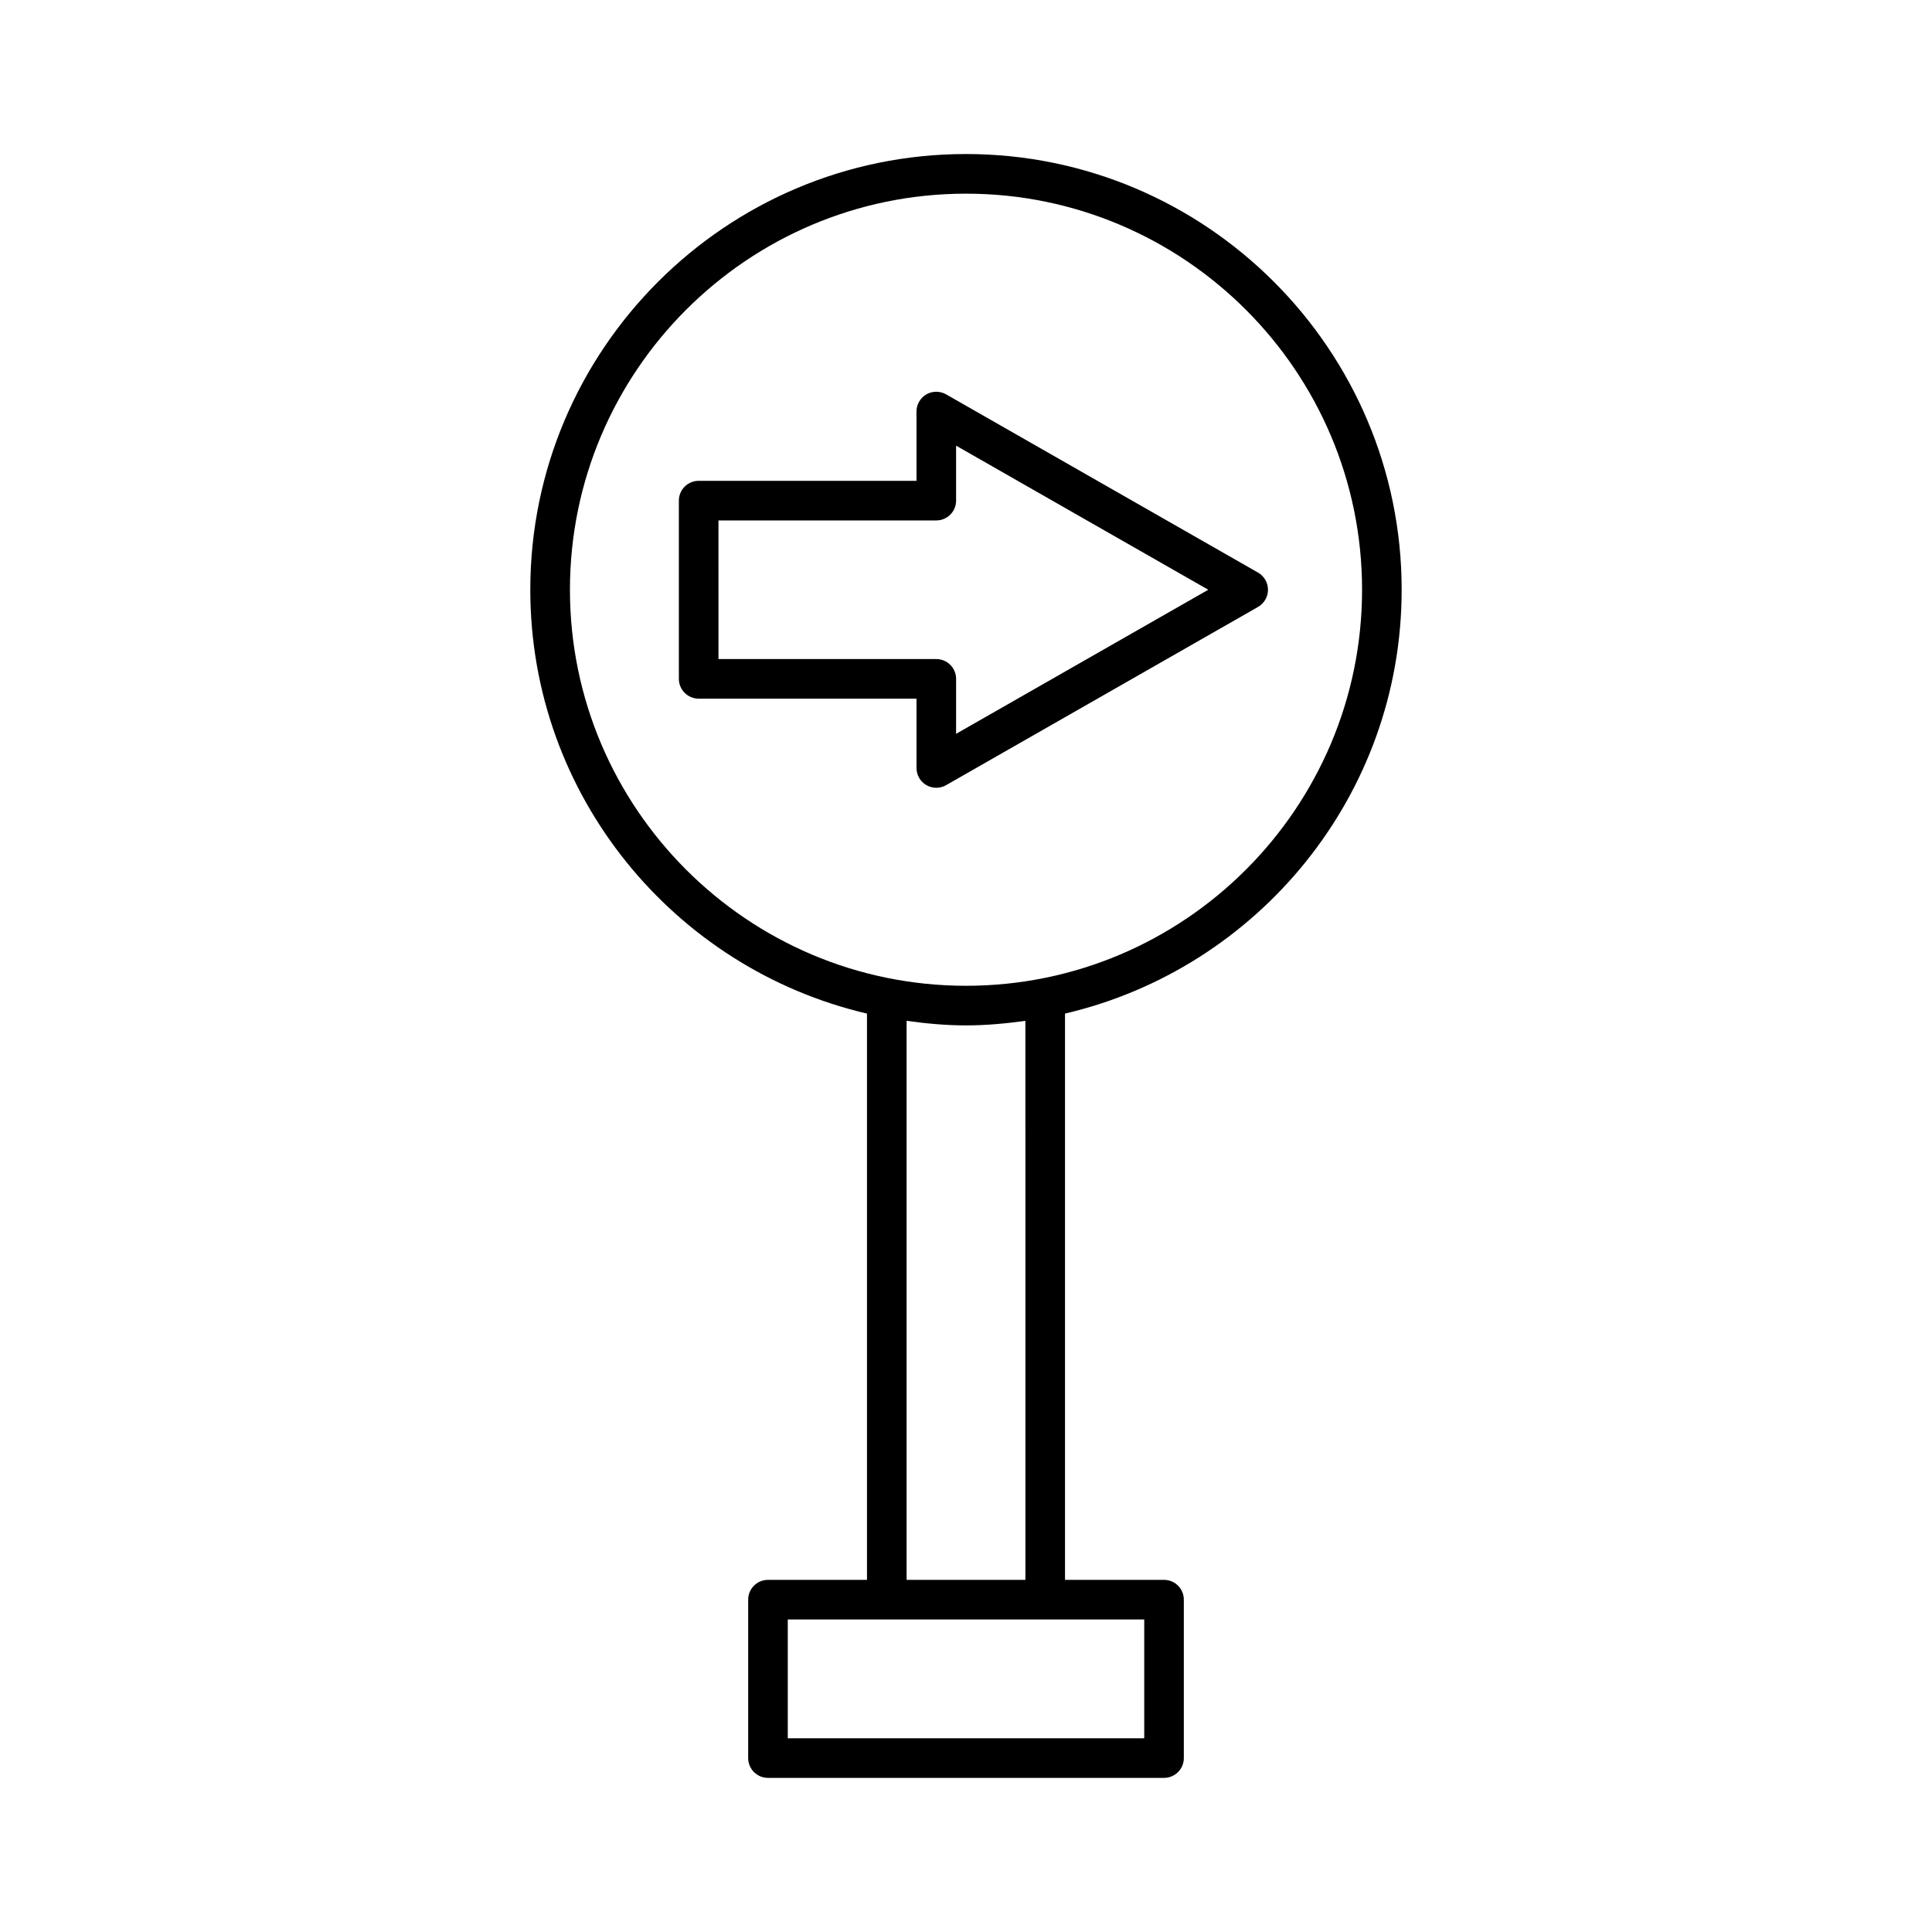 <?xml version="1.0" encoding="UTF-8"?>
<!-- Uploaded to: ICON Repo, www.iconrepo.com, Generator: ICON Repo Mixer Tools -->
<svg fill="#000000" width="800px" height="800px" version="1.1" viewBox="144 144 512 512" xmlns="http://www.w3.org/2000/svg">
 <g>
  <path d="m386.88 329.15v18.371c0 1.867 0.996 3.602 2.613 4.543 0.809 0.473 1.723 0.703 2.633 0.703 0.902 0 1.793-0.23 2.602-0.691l82.656-47.23c1.637-0.934 2.644-2.676 2.644-4.555 0-1.879-1.008-3.621-2.644-4.555l-82.656-47.23c-1.625-0.922-3.633-0.922-5.238 0.012-1.613 0.938-2.609 2.672-2.609 4.539v18.367h-57.727c-2.898 0-5.246 2.352-5.246 5.246v47.23c0 2.898 2.352 5.246 5.246 5.246zm-52.48-47.23h57.727c2.898 0 5.246-2.352 5.246-5.246v-14.57l66.828 38.184-66.828 38.184 0.004-14.566c0-2.898-2.352-5.246-5.246-5.246h-57.727z"/>
  <path d="m373.76 412.61v150.07h-26.238c-2.898 0-5.246 2.352-5.246 5.246v41.984c0 2.898 2.352 5.246 5.246 5.246h104.96c2.898 0 5.246-2.352 5.246-5.246v-41.984c0-2.898-2.352-5.246-5.246-5.246h-26.238l-0.004-150.07c51.043-11.922 89.215-57.707 89.215-112.33 0-63.66-51.797-115.46-115.46-115.46s-115.46 51.797-115.46 115.46c0.004 54.621 38.176 100.41 89.219 112.33zm73.473 160.57v31.488h-94.465v-31.488zm-62.977-10.496v-148.15c5.164 0.715 10.391 1.207 15.742 1.207 5.352 0 10.578-0.492 15.742-1.207l0.004 148.15zm15.746-367.36c57.875 0 104.96 47.086 104.96 104.96s-47.086 104.96-104.96 104.96-104.96-47.086-104.96-104.96 47.086-104.96 104.96-104.96z"/>
 </g>
</svg>